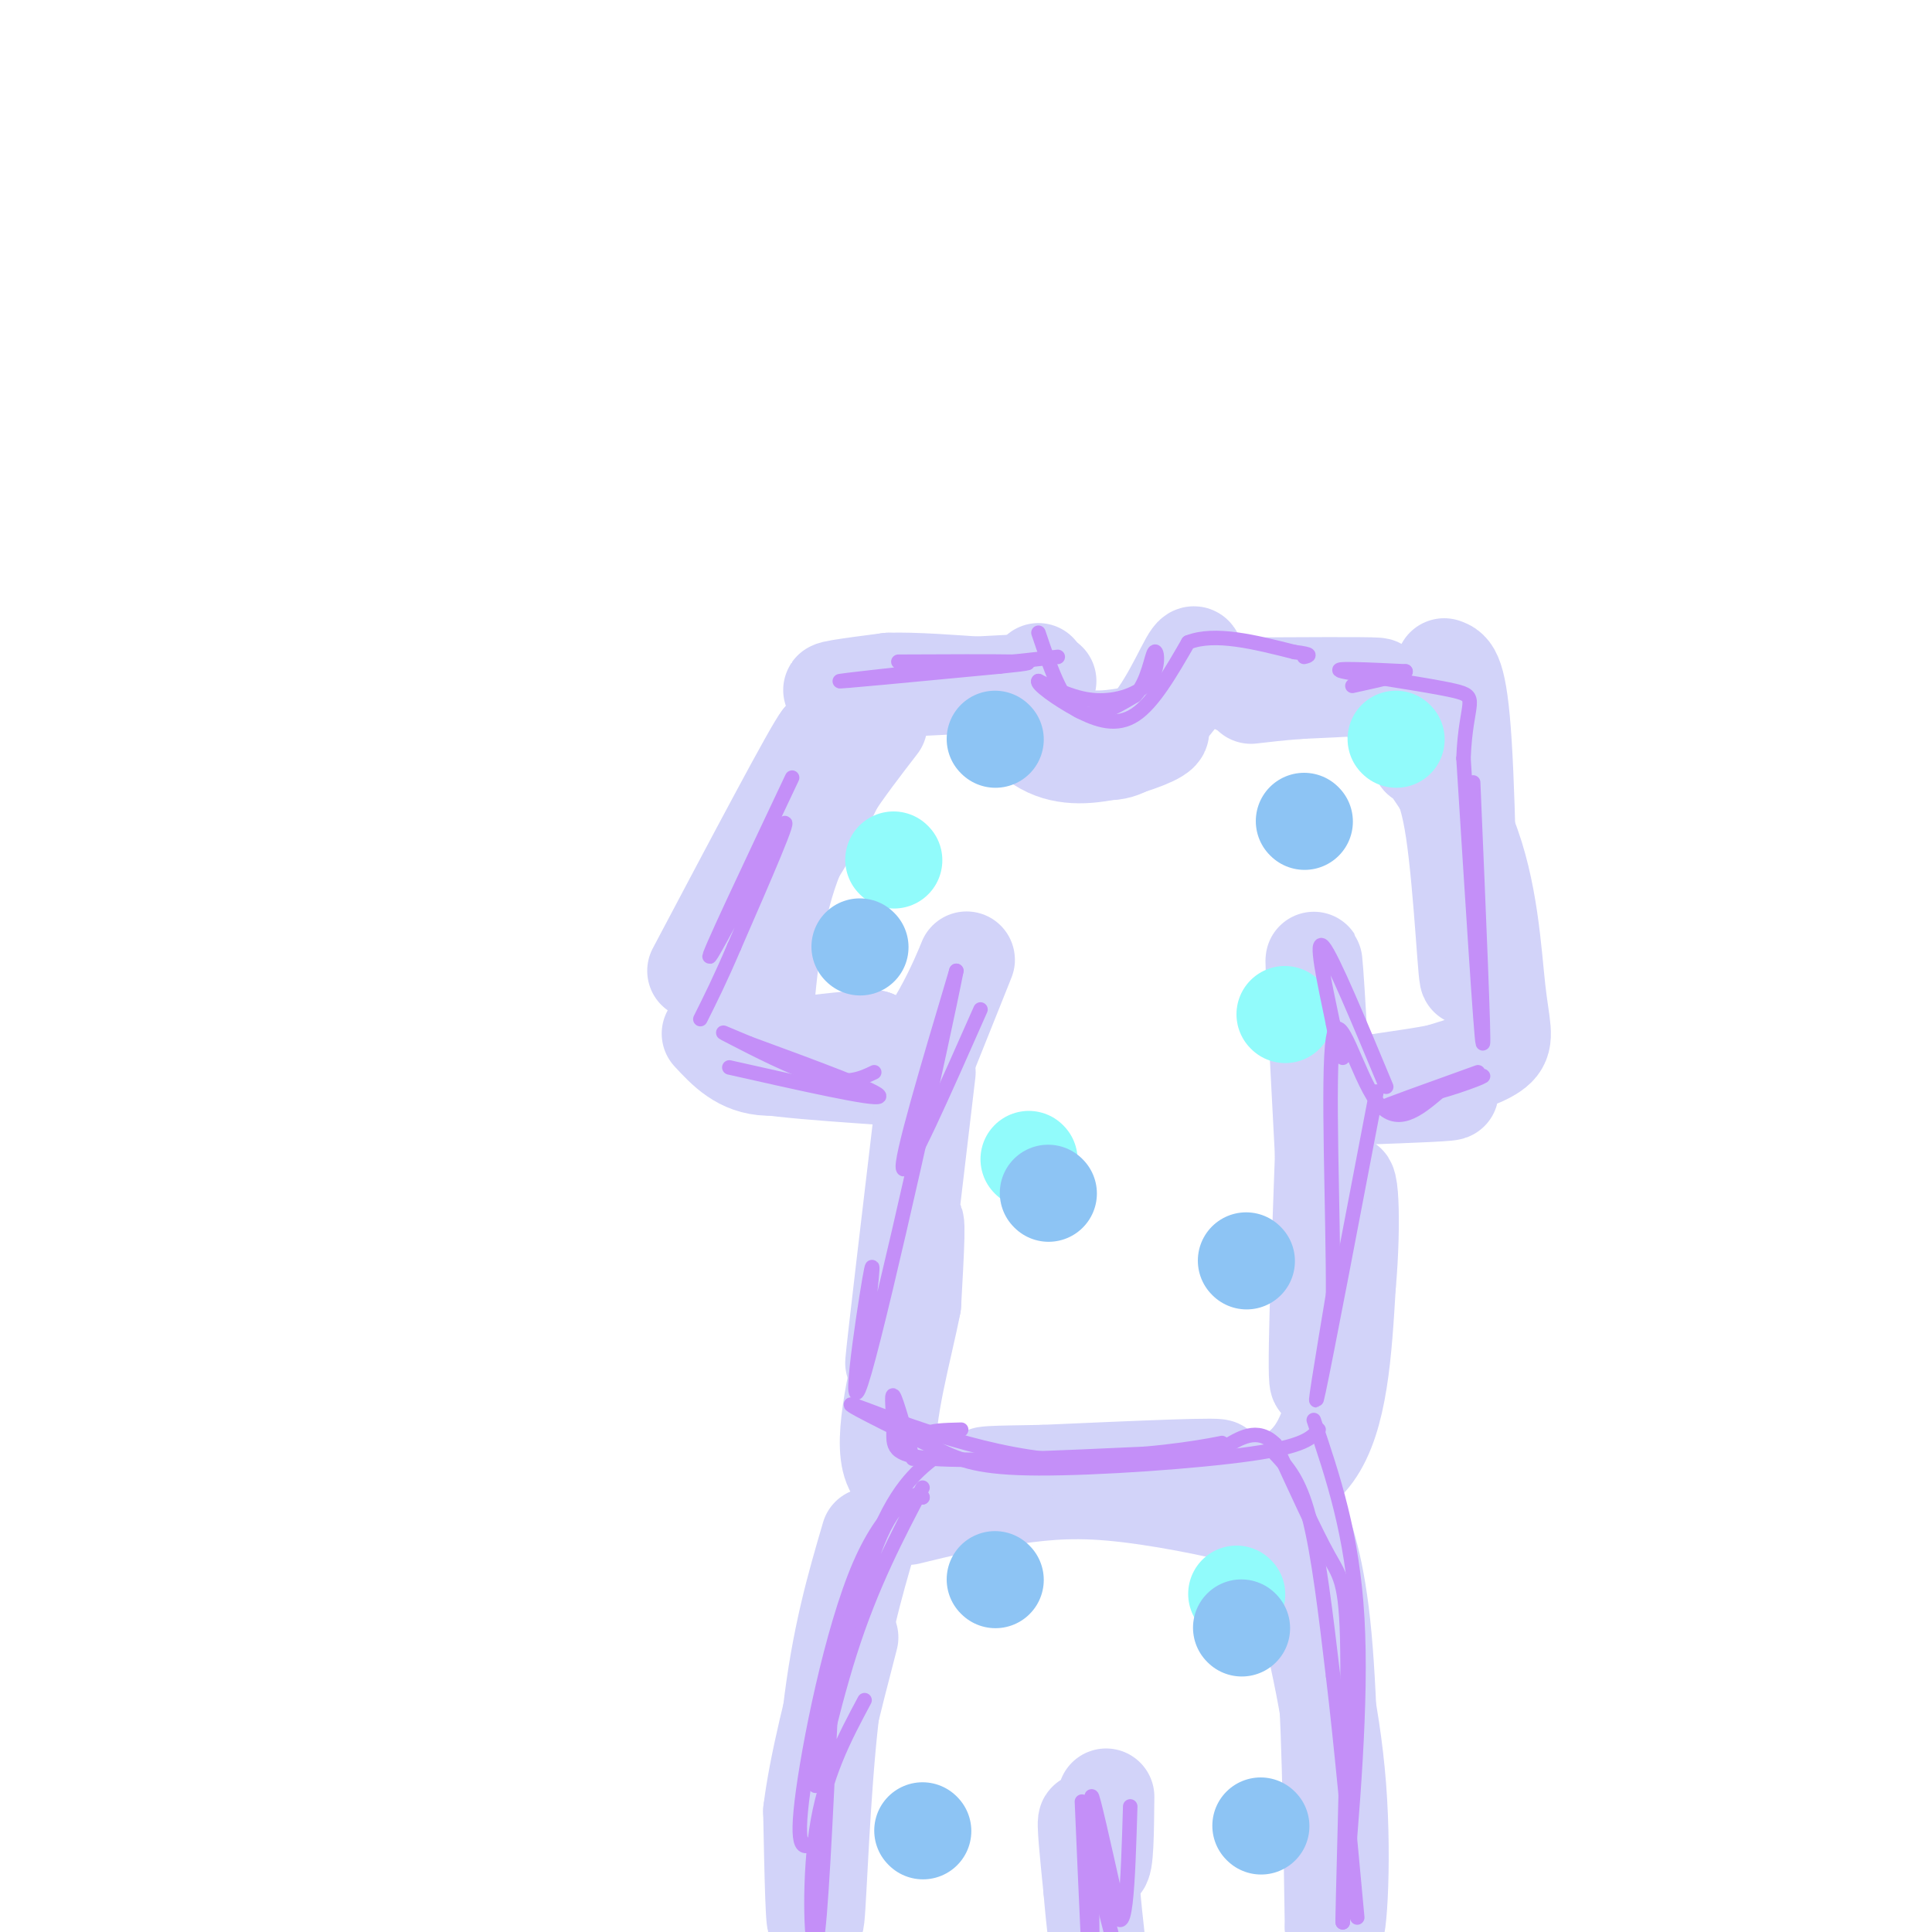 <svg viewBox='0 0 400 400' version='1.1' xmlns='http://www.w3.org/2000/svg' xmlns:xlink='http://www.w3.org/1999/xlink'><g fill='none' stroke='#D2D3F9' stroke-width='20' stroke-linecap='round' stroke-linejoin='round'><path d='M215,139c1.417,5.500 2.833,11.000 7,13c4.167,2.000 11.083,0.500 18,-1'/><path d='M240,151c1.729,0.608 -2.949,2.627 -8,4c-5.051,1.373 -10.475,2.100 -15,0c-4.525,-2.100 -8.150,-7.029 -8,-8c0.150,-0.971 4.075,2.014 8,5'/><path d='M217,152c4.381,2.274 11.333,5.458 17,2c5.667,-3.458 10.048,-13.560 12,-17c1.952,-3.440 1.476,-0.220 1,3'/><path d='M247,140c-1.631,2.881 -6.208,8.583 -10,12c-3.792,3.417 -6.798,4.548 -11,3c-4.202,-1.548 -9.601,-5.774 -15,-10'/><path d='M256,142c13.417,-0.083 26.833,-0.167 29,0c2.167,0.167 -6.917,0.583 -16,1'/><path d='M269,143c-4.333,0.333 -7.167,0.667 -10,1'/><path d='M217,141c-18.750,1.000 -37.500,2.000 -43,2c-5.500,0.000 2.250,-1.000 10,-2'/><path d='M184,141c5.167,-0.167 13.083,0.417 21,1'/><path d='M179,149c-3.667,8.356 -7.333,16.711 -13,26c-5.667,9.289 -13.333,19.511 -13,16c0.333,-3.511 8.667,-20.756 17,-38'/><path d='M170,153c-1.500,1.667 -13.750,24.833 -26,48'/><path d='M182,150c-7.000,9.083 -14.000,18.167 -18,29c-4.000,10.833 -5.000,23.417 -6,36'/><path d='M299,138c1.530,0.530 3.060,1.060 4,16c0.940,14.940 1.292,44.292 1,48c-0.292,3.708 -1.226,-18.226 -3,-30c-1.774,-11.774 -4.387,-13.387 -7,-15'/><path d='M294,157c-3.038,-4.829 -7.135,-9.402 -5,-7c2.135,2.402 10.500,11.778 15,23c4.500,11.222 5.135,24.291 6,32c0.865,7.709 1.962,10.060 0,12c-1.962,1.940 -6.981,3.470 -12,5'/><path d='M298,222c-6.762,1.405 -17.667,2.417 -16,3c1.667,0.583 15.905,0.738 18,1c2.095,0.262 -7.952,0.631 -18,1'/><path d='M147,214c3.167,3.417 6.333,6.833 12,7c5.667,0.167 13.833,-2.917 22,-6'/><path d='M181,215c-3.911,-0.222 -24.689,2.222 -27,4c-2.311,1.778 13.844,2.889 30,4'/><path d='M184,223c8.578,-5.600 15.022,-21.600 16,-24c0.978,-2.400 -3.511,8.800 -8,20'/><path d='M192,222c-3.400,28.667 -6.800,57.333 -7,60c-0.200,2.667 2.800,-20.667 4,-27c1.200,-6.333 0.600,4.333 0,15'/><path d='M189,270c-1.694,8.850 -5.928,23.475 -5,31c0.928,7.525 7.019,7.949 23,7c15.981,-0.949 41.852,-3.271 45,-4c3.148,-0.729 -16.426,0.136 -36,1'/><path d='M216,305c-9.636,0.183 -15.727,0.142 -10,1c5.727,0.858 23.273,2.616 37,3c13.727,0.384 23.636,-0.604 29,-8c5.364,-7.396 6.182,-21.198 7,-35'/><path d='M279,266c1.167,-12.607 0.583,-26.625 -1,-19c-1.583,7.625 -4.167,36.893 -5,39c-0.833,2.107 0.083,-22.946 1,-48'/><path d='M274,238c-0.422,-18.800 -1.978,-41.800 -2,-39c-0.022,2.800 1.489,31.400 3,60'/><path d='M275,259c0.500,10.167 0.250,5.583 0,1'/><path d='M180,318c-3.067,10.467 -6.133,20.933 -8,37c-1.867,16.067 -2.533,37.733 -3,42c-0.467,4.267 -0.733,-8.867 -1,-22'/><path d='M168,375c1.167,-9.667 4.583,-22.833 8,-36'/><path d='M229,372c-0.067,7.222 -0.133,14.444 -1,14c-0.867,-0.444 -2.533,-8.556 -3,-9c-0.467,-0.444 0.267,6.778 1,14'/><path d='M226,391c0.333,4.000 0.667,7.000 1,10'/><path d='M268,312c2.333,6.250 4.667,12.500 6,27c1.333,14.500 1.667,37.250 2,60'/><path d='M276,399c0.933,4.978 2.267,-12.578 1,-29c-1.267,-16.422 -5.133,-31.711 -9,-47'/><path d='M268,323c-2.311,-8.818 -3.589,-7.364 -4,-7c-0.411,0.364 0.043,-0.364 -6,-2c-6.043,-1.636 -18.584,-4.182 -28,-5c-9.416,-0.818 -15.708,0.091 -22,1'/><path d='M208,310c-7.000,0.833 -13.500,2.417 -20,4'/></g>
<g fill='none' stroke='#91FBFB' stroke-width='20' stroke-linecap='round' stroke-linejoin='round'><path d='M289,153c0.000,0.000 0.100,0.100 0.1,0.1'/><path d='M266,210c0.000,0.000 0.100,0.100 0.1,0.1'/><path d='M213,240c0.000,0.000 0.100,0.100 0.1,0.1'/><path d='M185,178c0.000,0.000 0.100,0.100 0.1,0.1'/><path d='M256,330c0.000,0.000 0.100,0.100 0.1,0.1'/></g>
<g fill='none' stroke='#8DC4F4' stroke-width='20' stroke-linecap='round' stroke-linejoin='round'><path d='M257,337c0.000,0.000 0.100,0.100 0.1,0.1'/><path d='M261,378c0.000,0.000 0.100,0.100 0.1,0.1'/><path d='M206,327c0.000,0.000 0.100,0.100 0.1,0.1'/><path d='M191,379c0.000,0.000 0.100,0.100 0.1,0.1'/><path d='M217,247c0.000,0.000 0.100,0.100 0.1,0.1'/><path d='M258,261c0.000,0.000 0.100,0.100 0.1,0.1'/><path d='M270,170c0.000,0.000 0.100,0.100 0.1,0.1'/><path d='M178,196c0.000,0.000 0.100,0.100 0.1,0.1'/><path d='M206,153c0.000,0.000 0.100,0.100 0.1,0.1'/></g>
<g fill='none' stroke='#C48FF8' stroke-width='3' stroke-linecap='round' stroke-linejoin='round'><path d='M215,131c2.333,6.917 4.667,13.833 8,16c3.333,2.167 7.667,-0.417 12,-3'/><path d='M235,144c2.686,-2.789 3.400,-8.263 4,-9c0.600,-0.737 1.085,3.263 -1,6c-2.085,2.737 -6.738,4.211 -11,4c-4.262,-0.211 -8.131,-2.105 -12,-4'/><path d='M215,141c-0.631,0.500 3.792,3.750 8,6c4.208,2.250 8.202,3.500 12,1c3.798,-2.500 7.399,-8.750 11,-15'/><path d='M246,133c5.500,-2.167 13.750,-0.083 22,2'/><path d='M268,135c4.000,0.500 3.000,0.750 2,1'/><path d='M219,136c-21.500,2.333 -43.000,4.667 -45,5c-2.000,0.333 15.500,-1.333 33,-3'/><path d='M207,138c6.867,-0.689 7.533,-0.911 3,-1c-4.533,-0.089 -14.267,-0.044 -24,0'/><path d='M164,161c-9.067,19.178 -18.133,38.356 -17,37c1.133,-1.356 12.467,-23.244 15,-27c2.533,-3.756 -3.733,10.622 -10,25'/><path d='M152,196c-2.833,6.667 -4.917,10.833 -7,15'/><path d='M151,221c15.167,3.417 30.333,6.833 31,6c0.667,-0.833 -13.167,-5.917 -27,-11'/><path d='M155,216c-5.798,-2.417 -6.792,-2.958 -3,-1c3.792,1.958 12.369,6.417 18,8c5.631,1.583 8.315,0.292 11,-1'/><path d='M203,209c-7.583,17.167 -15.167,34.333 -16,33c-0.833,-1.333 5.083,-21.167 11,-41'/><path d='M198,201c-2.667,13.714 -14.833,68.500 -19,83c-4.167,14.500 -0.333,-11.286 1,-19c1.333,-7.714 0.167,2.643 -1,13'/><path d='M179,278c-0.167,3.000 -0.083,4.000 0,5'/><path d='M285,226c-5.250,27.500 -10.500,55.000 -12,62c-1.500,7.000 0.750,-6.500 3,-20'/><path d='M276,268c0.083,-15.881 -1.208,-45.583 0,-53c1.208,-7.417 4.917,7.452 9,13c4.083,5.548 8.542,1.774 13,-2'/><path d='M298,226c5.179,-1.429 11.625,-4.000 8,-3c-3.625,1.000 -17.321,5.571 -19,6c-1.679,0.429 8.661,-3.286 19,-7'/><path d='M305,162c1.167,27.417 2.333,54.833 2,54c-0.333,-0.833 -2.167,-29.917 -4,-59'/><path d='M303,157c0.452,-12.060 3.583,-12.708 -2,-14c-5.583,-1.292 -19.881,-3.226 -23,-4c-3.119,-0.774 4.940,-0.387 13,0'/><path d='M291,139c0.333,0.500 -5.333,1.750 -11,3'/><path d='M189,302c-1.714,-6.101 -3.429,-12.202 -4,-13c-0.571,-0.798 -0.000,3.708 0,7c0.000,3.292 -0.571,5.369 8,6c8.571,0.631 26.286,-0.185 44,-1'/><path d='M237,301c11.710,-0.994 18.984,-2.978 15,-2c-3.984,0.978 -19.226,4.917 -36,3c-16.774,-1.917 -35.078,-9.691 -39,-11c-3.922,-1.309 6.539,3.845 17,9'/><path d='M194,300c4.929,2.417 8.750,3.958 21,4c12.250,0.042 32.929,-1.417 44,-3c11.071,-1.583 12.536,-3.292 14,-5'/><path d='M191,308c-5.286,10.060 -10.571,20.119 -15,34c-4.429,13.881 -8.000,31.583 -7,27c1.000,-4.583 6.571,-31.452 11,-45c4.429,-13.548 7.714,-13.774 11,-14'/><path d='M191,310c-0.488,-1.821 -7.208,0.625 -13,14c-5.792,13.375 -10.655,37.679 -12,49c-1.345,11.321 0.827,9.661 3,8'/><path d='M234,374c-0.232,7.815 -0.464,15.631 -1,20c-0.536,4.369 -1.375,5.292 -3,-1c-1.625,-6.292 -4.036,-19.798 -4,-21c0.036,-1.202 2.518,9.899 5,21'/><path d='M272,294c4.000,11.833 8.000,23.667 9,41c1.000,17.333 -1.000,40.167 -3,63'/><path d='M278,398c-0.131,-1.143 1.042,-35.500 1,-53c-0.042,-17.500 -1.298,-18.143 -4,-23c-2.702,-4.857 -6.851,-13.929 -11,-23'/><path d='M264,299c-3.667,-3.667 -7.333,-1.333 -11,1'/><path d='M179,352c-4.156,7.778 -8.311,15.556 -10,27c-1.689,11.444 -0.911,26.556 0,23c0.911,-3.556 1.956,-25.778 3,-48'/><path d='M172,354c2.522,-16.045 7.325,-32.156 12,-41c4.675,-8.844 9.220,-10.419 10,-12c0.780,-1.581 -2.206,-3.166 -2,-4c0.206,-0.834 3.603,-0.917 7,-1'/><path d='M264,301c2.500,2.667 5.000,5.333 7,13c2.000,7.667 3.500,20.333 5,33'/><path d='M276,347c1.667,13.833 3.333,31.917 5,50'/><path d='M224,373c0.833,19.333 1.667,38.667 2,41c0.333,2.333 0.167,-12.333 0,-27'/><path d='M226,387c-0.489,-6.778 -1.711,-10.222 0,-3c1.711,7.222 6.356,25.111 11,43'/><path d='M287,225c-5.583,-13.417 -11.167,-26.833 -13,-29c-1.833,-2.167 0.083,6.917 2,16'/><path d='M276,212c0.667,3.833 1.333,5.417 2,7'/></g>
</svg>